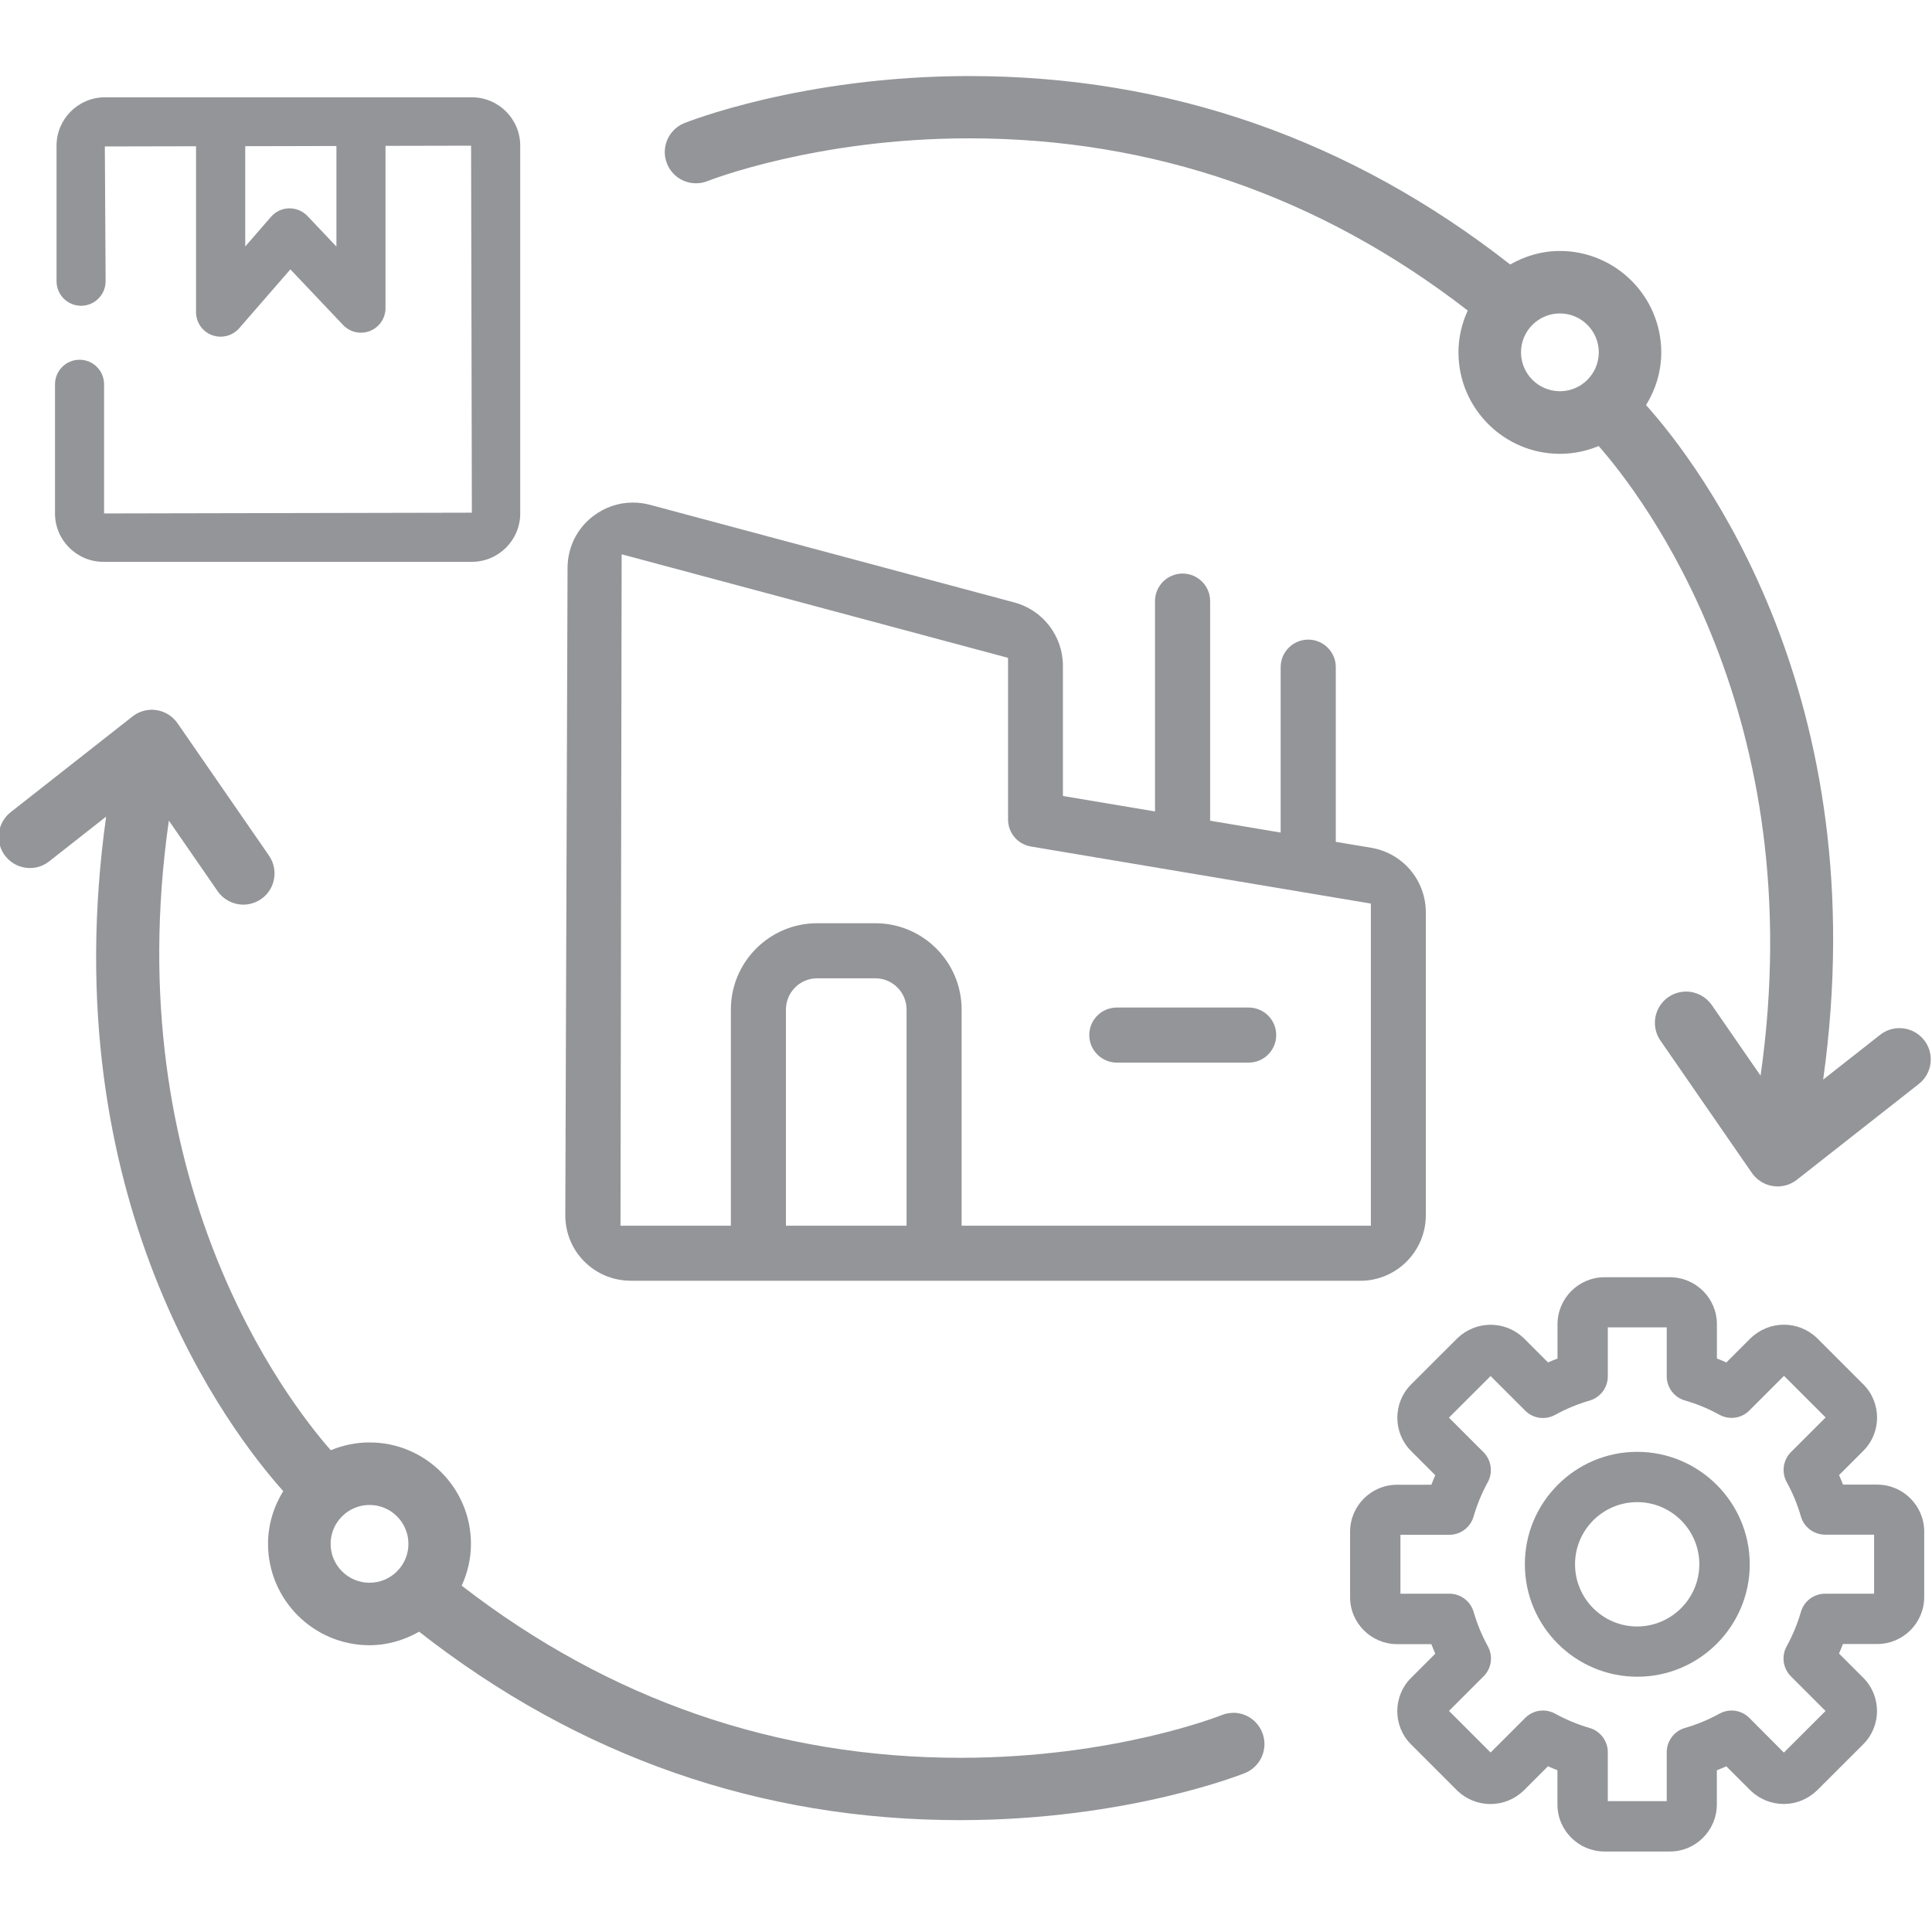 <?xml version="1.0" encoding="UTF-8"?>
<svg xmlns="http://www.w3.org/2000/svg" version="1.1" viewBox="0 0 300 300">
  <!-- Generator: Adobe Illustrator 28.6.0, SVG Export Plug-In . SVG Version: 1.2.0 Build 709)  -->
  <g>
    <g id="Layer_1">
      <g>
        <path d="M16.04,87.24h57.23c4.14,0,7.51-3.37,7.51-7.51V22.62c0-4.14-3.37-7.51-7.51-7.51H16.29c-4.14,0-7.51,3.37-7.51,7.51v21.05c0,2.11,1.71,3.81,3.81,3.81s3.81-1.71,3.81-3.81l-.12-20.93,14.16-.03v25.76c0,1.59.99,3.02,2.48,3.57.44.16.89.24,1.34.24,1.08,0,2.14-.46,2.88-1.31l7.95-9.14,8.19,8.64c1.07,1.13,2.73,1.5,4.18.92,1.45-.58,2.4-1.98,2.4-3.54v-25.2l13.29-.03.12,56.99-57.11.12v-20.06c0-2.11-1.71-3.81-3.81-3.81s-3.81,1.71-3.81,3.81v20.06c0,4.14,3.37,7.51,7.51,7.51ZM52.23,38.28l-4.49-4.74c-.74-.78-1.78-1.2-2.85-1.19-1.08.02-2.09.5-2.8,1.31l-4.01,4.61v-15.57l14.16-.03v15.62Z" style="fill: #939598;"/>
        <path d="M254.22,225.44c-9.62,0-17.45,7.84-17.44,17.47,0,9.62,7.84,17.45,17.46,17.45h.01c9.62,0,17.45-7.84,17.45-17.46-.01-9.62-7.85-17.45-17.47-17.46ZM254.22,252.56c-5.32,0-9.65-4.33-9.65-9.66,0-5.32,4.33-9.65,9.65-9.65v-2.05s0,2.05,0,2.05c5.32,0,9.65,4.33,9.65,9.65,0,5.32-4.34,9.65-9.66,9.66Z" style="fill: #939598;"/>
        <path d="M291.51,230.53h-5.33c-.19-.5-.4-.99-.61-1.48l3.77-3.77c2.84-2.84,2.84-7.47,0-10.31l-7.22-7.22c-1.39-1.32-3.21-2.05-5.12-2.05s-3.73.73-5.16,2.09l-3.77,3.77c-.49-.22-.98-.42-1.47-.61v-5.33c0-4.02-3.27-7.28-7.29-7.29h-10.17c-4.01,0-7.28,3.27-7.29,7.29v5.33c-.5.19-.99.39-1.47.61l-3.8-3.8c-1.39-1.32-3.21-2.05-5.12-2.05s-3.73.73-5.16,2.09l-7.2,7.19c-2.83,2.84-2.83,7.47,0,10.31l3.77,3.77c-.21.49-.42.98-.61,1.48h-5.33c-4.01,0-7.28,3.27-7.29,7.29v10.17c0,4.02,3.28,7.28,7.29,7.29h5.33c.19.5.4.99.61,1.48l-3.77,3.77c-2.84,2.84-2.84,7.47,0,10.31l7.22,7.22c1.39,1.32,3.21,2.05,5.12,2.05s3.73-.73,5.16-2.09l3.77-3.77c.49.21.98.42,1.47.61v5.33c0,4.02,3.28,7.28,7.29,7.29h10.17c4.01,0,7.28-3.27,7.29-7.29v-5.33c.5-.19.99-.39,1.47-.61l3.8,3.8c1.39,1.32,3.21,2.05,5.12,2.05s3.73-.73,5.15-2.09l7.2-7.19c2.84-2.84,2.84-7.47,0-10.31l-3.77-3.77c.21-.49.42-.98.61-1.48h5.33c4.01,0,7.29-3.27,7.29-7.29v-10.17c0-4.02-3.28-7.28-7.29-7.29ZM291,247.47h-7.61c-1.73,0-3.26,1.16-3.74,2.81-.54,1.86-1.28,3.66-2.22,5.36-.84,1.52-.57,3.43.66,4.66l5.38,5.38-6.47,6.46-5.36-5.38c-.74-.74-1.72-1.15-2.76-1.15-.66,0-1.32.17-1.89.49-1.69.93-3.5,1.68-5.36,2.22-1.66.48-2.82,2.02-2.82,3.75v7.61h-9.15v-7.61c0-1.73-1.16-3.27-2.82-3.75-1.86-.54-3.66-1.29-5.34-2.21-.58-.33-1.23-.5-1.89-.5h-.02c-1.04,0-2.01.41-2.75,1.14l-5.38,5.38-6.46-6.46,5.38-5.38c1.22-1.22,1.49-3.12.66-4.64-.93-1.7-1.68-3.5-2.22-5.37-.48-1.65-2.02-2.81-3.75-2.81h-7.61v-9.15h7.61c1.73,0,3.26-1.16,3.74-2.81.54-1.86,1.28-3.66,2.22-5.37.82-1.51.55-3.41-.66-4.63l-5.38-5.38,6.47-6.46,5.37,5.37c.74.74,1.72,1.15,2.76,1.15.66,0,1.32-.17,1.89-.49,1.69-.93,3.49-1.68,5.36-2.22,1.66-.48,2.82-2.02,2.82-3.75v-7.62h9.15v7.61c0,1.73,1.16,3.27,2.82,3.74,1.86.54,3.66,1.28,5.34,2.21.58.33,1.24.5,1.91.5,1.04,0,2.05-.42,2.76-1.15l5.38-5.38,6.46,6.46-5.39,5.39c-1.21,1.22-1.48,3.12-.66,4.63.94,1.7,1.68,3.51,2.22,5.37.48,1.66,2.02,2.81,3.75,2.81h7.61v9.15Z" style="fill: #939598;"/>
        <path d="M298.76,161.5c-.92-1.18-2.32-1.85-3.82-1.85-1.09,0-2.13.36-3,1.04l-8.84,6.95c8.33-59.57-19.23-95.5-27.5-104.74,1.47-2.39,2.36-5.18,2.36-8.18,0-8.68-7.07-15.75-15.75-15.75-2.82,0-5.42.8-7.71,2.1-24.77-19.4-52.99-29.26-83.97-29.26-26.15,0-44.12,7.25-44.3,7.32-2.47,1.02-3.66,3.85-2.64,6.32.75,1.83,2.51,3.01,4.49,3.01.63,0,1.25-.12,1.84-.36.16-.07,16.83-6.62,40.54-6.62,28.51,0,54.54,9,77.45,26.74-.91,1.99-1.44,4.17-1.44,6.5,0,8.68,7.07,15.75,15.75,15.75,2.13,0,4.16-.44,6.02-1.21,6.83,7.77,33.12,41.86,25.14,97.77l-7.57-10.96c-.91-1.31-2.4-2.1-3.99-2.1-.99,0-1.94.3-2.76.86-2.2,1.52-2.75,4.55-1.23,6.75l14.2,20.55c.76,1.1,1.95,1.84,3.26,2.04.24.04.49.06.73.06,1.08,0,2.15-.37,3-1.04l18.93-14.87c1.02-.8,1.67-1.95,1.82-3.24.16-1.29-.2-2.56-1-3.58ZM242.22,60.75c-3.33,0-6.04-2.71-6.04-6.04s2.71-6.04,6.04-6.04,6.04,2.71,6.04,6.04-2.71,6.04-6.04,6.04Z" style="fill: #939598;"/>
        <path d="M191.51,265.97c-.63,0-1.25.12-1.83.36-.16.06-16.6,6.62-40.55,6.62-28.51,0-54.54-9.01-77.44-26.73.91-1.99,1.44-4.17,1.44-6.49,0-8.68-7.07-15.75-15.75-15.75-2.13,0-4.16.44-6.02,1.21-6.83-7.77-33.12-41.86-25.14-97.77l7.57,10.96c.91,1.31,2.4,2.09,3.99,2.09.99,0,1.94-.3,2.76-.86,1.07-.74,1.78-1.84,2.01-3.12.23-1.28-.05-2.56-.78-3.63l-14.2-20.55c-.76-1.1-1.95-1.84-3.26-2.04-.25-.04-.49-.06-.74-.06-1.08,0-2.14.37-2.99,1.04L1.65,126.12c-2.1,1.65-2.47,4.71-.82,6.81.93,1.18,2.32,1.86,3.82,1.86,1.1,0,2.13-.36,2.99-1.04l8.84-6.95c-8.34,59.6,19.23,95.5,27.5,104.74-1.47,2.39-2.36,5.18-2.36,8.18,0,8.68,7.07,15.75,15.75,15.75,2.81,0,5.42-.8,7.71-2.1,24.77,19.4,52.99,29.26,83.96,29.26,26.2,0,44.12-7.25,44.3-7.32,2.47-1.02,3.66-3.85,2.64-6.33-.75-1.83-2.51-3.02-4.49-3.02ZM57.38,245.77c-3.33,0-6.04-2.71-6.04-6.04s2.71-6.04,6.04-6.04,6.04,2.71,6.04,6.04-2.71,6.04-6.04,6.04Z" style="fill: #939598;"/>
        <path d="M173.41,165h20.49c2.35,0,4.27-1.92,4.27-4.28s-1.92-4.27-4.27-4.27h-20.49c-2.36,0-4.27,1.92-4.27,4.27s1.92,4.28,4.27,4.28Z" style="fill: #939598;"/>
        <path d="M97.97,198.88h113.26c5.61,0,10.17-4.57,10.17-10.18v-47.02c0-4.99-3.57-9.21-8.49-10.04l-5.49-.92v-27.13c0-2.36-1.92-4.27-4.28-4.27s-4.28,1.92-4.28,4.27v25.69l-10.95-1.84v-34.1c0-2.36-1.92-4.28-4.28-4.28s-4.28,1.92-4.28,4.28v32.66l-14.3-2.4v-20.22c0-4.6-3.1-8.64-7.54-9.83l-56.57-15.16c-.87-.23-1.77-.35-2.67-.35-2.24,0-4.37.73-6.16,2.1-2.52,1.92-3.96,4.84-3.98,8.02l-.35,100.54c0,2.72,1.04,5.27,2.95,7.18,1.92,1.93,4.49,2.99,7.23,2.99ZM140.77,190.33h-18.73v-33.57c0-2.67,2.17-4.85,4.85-4.85h9.03c2.67,0,4.85,2.18,4.85,4.85v33.57ZM96.53,86.07l60,16.08v25.09c0,2.1,1.5,3.87,3.57,4.21l52.77,8.86v50.02h-63.55v-33.57c0-7.39-6.01-13.4-13.4-13.4h-9.03c-7.39,0-13.4,6.01-13.4,13.4v33.57h-17.14l.18-104.26Z" style="fill: #939598;"/>
      </g>
    </g>
  </g>
</svg>